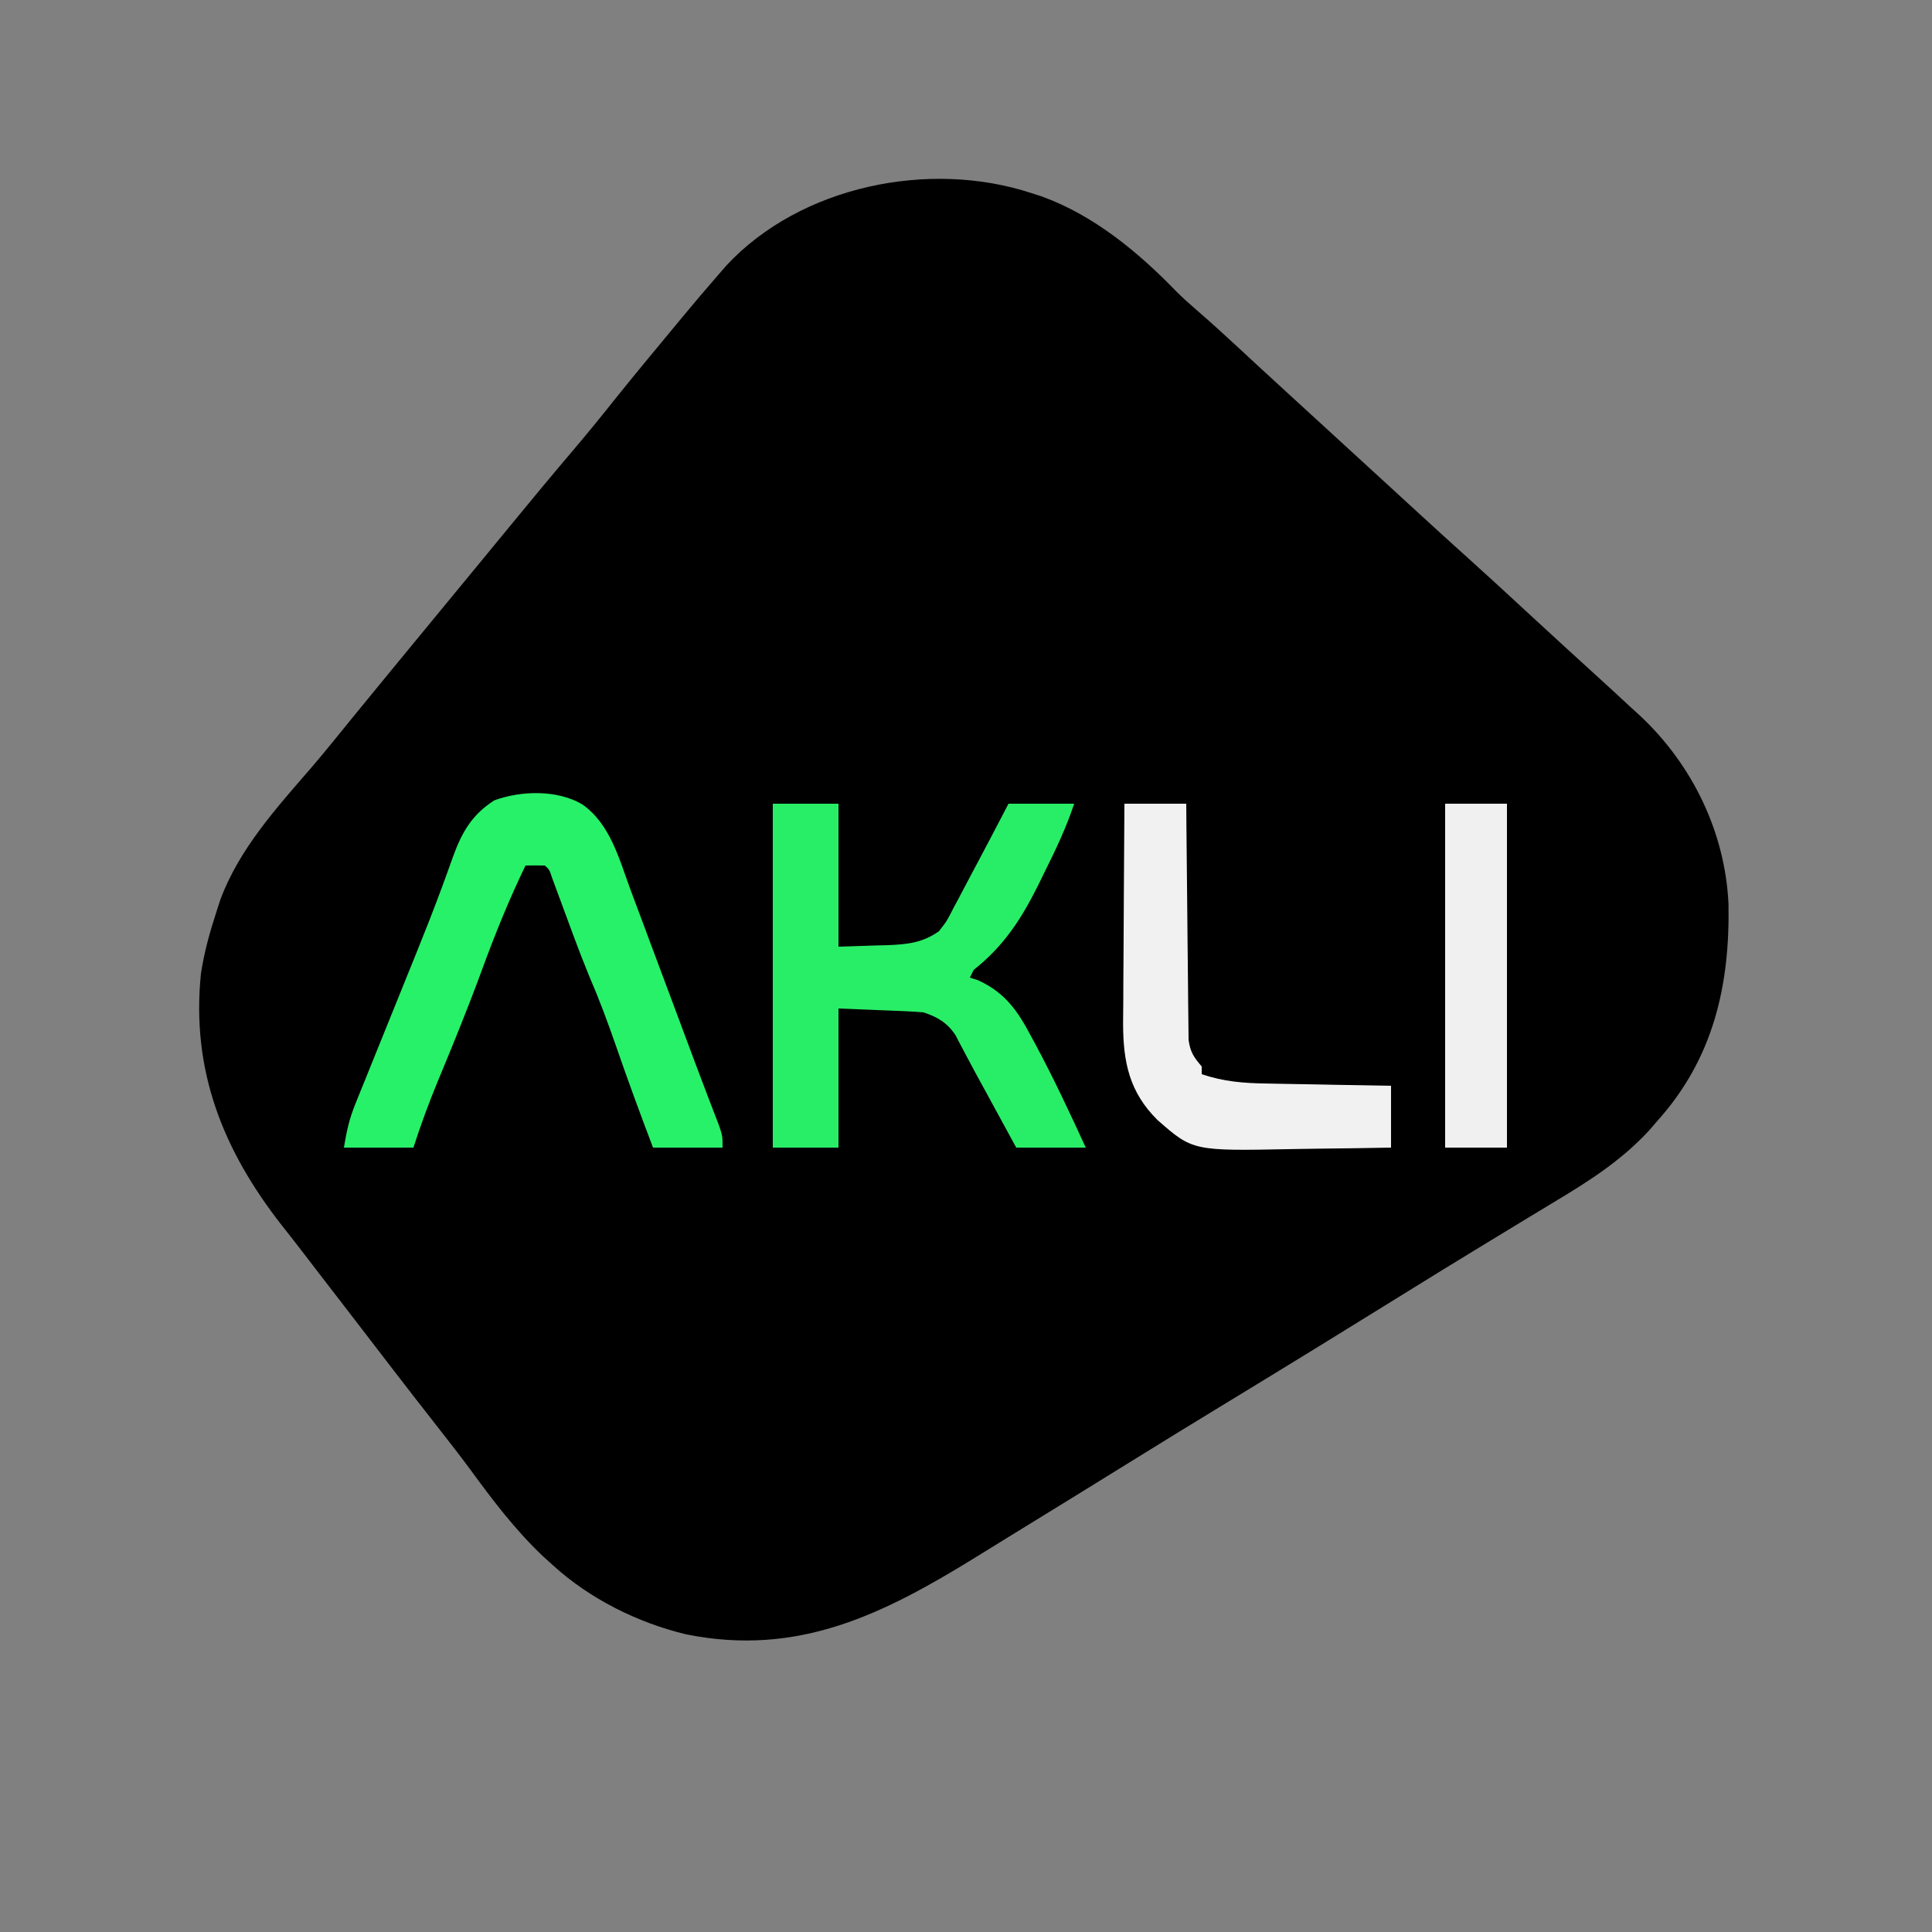 <?xml version="1.0" encoding="UTF-8"?>
<svg version="1.1" xmlns="http://www.w3.org/2000/svg" width="500" height="500">
<rect width="100%" height="100%" fill="#808080" stroke="none"/>
<path d="M0 0 C1.296 0.418 1.296 0.418 2.617 0.844 C16.018 5.687 27.54 15.209 37.348 25.34 C39.044 27.044 40.805 28.617 42.625 30.188 C46.236 33.303 49.751 36.51 53.25 39.75 C53.807 40.266 54.364 40.782 54.938 41.313 C56.071 42.363 57.204 43.413 58.337 44.462 C60.905 46.837 63.483 49.2 66.062 51.562 C66.553 52.012 67.044 52.462 67.55 52.925 C68.539 53.83 69.527 54.736 70.516 55.641 C73.012 57.926 75.506 60.213 78 62.5 C79 63.417 80 64.333 81 65.25 C87 70.75 87 70.75 88.5 72.125 C89.499 73.041 90.497 73.956 91.496 74.871 C94.022 77.186 96.547 79.502 99.07 81.82 C103.673 86.048 108.284 90.265 112.938 94.438 C117.905 98.896 122.807 103.424 127.707 107.957 C130.818 110.834 133.938 113.7 137.062 116.562 C137.552 117.011 138.042 117.46 138.546 117.923 C141.047 120.216 143.553 122.503 146.066 124.781 C149.063 127.501 152.034 130.247 155 133 C156.334 134.216 156.334 134.216 157.695 135.457 C171.074 148.12 179.479 165.474 180.336 183.973 C180.711 205.025 176.421 223.919 162 240 C160.902 241.272 160.902 241.272 159.781 242.57 C152.447 250.515 143.919 255.871 134.685 261.394 C131.913 263.052 129.155 264.73 126.398 266.414 C122.518 268.784 118.634 271.146 114.746 273.504 C109.375 276.766 104.027 280.062 98.688 283.375 C82.561 293.378 66.406 303.334 50.188 313.188 C42.141 318.076 34.121 323.005 26.119 327.968 C15.843 334.341 5.547 340.681 -4.759 347.007 C-7.934 348.959 -11.104 350.921 -14.273 352.883 C-38.356 367.75 -60.37 378.813 -89.424 372.968 C-102.008 369.953 -114.447 363.746 -124 355 C-124.846 354.234 -125.691 353.469 -126.562 352.68 C-133.763 345.827 -139.533 338.199 -145.38 330.188 C-148.226 326.343 -151.178 322.58 -154.125 318.812 C-155.31 317.294 -156.495 315.776 -157.68 314.258 C-158.244 313.535 -158.808 312.812 -159.39 312.067 C-163.286 307.065 -167.14 302.03 -171 297 C-172.247 295.379 -173.494 293.758 -174.741 292.137 C-175.579 291.047 -176.417 289.957 -177.255 288.867 C-179.716 285.667 -182.181 282.472 -184.649 279.278 C-185.89 277.668 -187.125 276.053 -188.359 274.438 C-190.221 272.002 -192.112 269.591 -194.016 267.188 C-209.257 247.732 -217.552 227.088 -215 202 C-214.175 196.501 -212.719 191.281 -211 186 C-210.661 184.955 -210.322 183.909 -209.973 182.832 C-205.079 169.648 -195.381 159.019 -186.305 148.523 C-182.787 144.418 -179.41 140.194 -176 136 C-168.968 127.387 -161.902 118.803 -154.831 110.222 C-152.466 107.352 -150.102 104.481 -147.738 101.611 C-146.578 100.202 -145.418 98.794 -144.258 97.385 C-141.301 93.796 -138.346 90.204 -135.395 86.609 C-130.013 80.058 -124.619 73.52 -119.125 67.062 C-115.43 62.719 -111.826 58.315 -108.281 53.848 C-102.931 47.169 -97.461 40.588 -92 34 C-91.479 33.37 -90.958 32.741 -90.421 32.092 C-87.324 28.355 -84.189 24.659 -81 21 C-80.34 20.242 -79.68 19.484 -79 18.703 C-59.795 -1.942 -26.393 -8.722 0 0 Z " fill="#000000" transform="translate(267,50)"/>
<path d="M0 0 C5.61 0 11.22 0 17 0 C17 12.21 17 24.42 17 37 C21.764 36.845 21.764 36.845 26.625 36.688 C27.615 36.663 28.604 36.638 29.624 36.612 C34.727 36.4 38.709 36.04 43 33 C45.094 30.301 45.094 30.301 46.75 27 C47.073 26.405 47.396 25.81 47.729 25.197 C48.837 23.14 49.919 21.071 51 19 C51.911 17.283 52.822 15.567 53.734 13.852 C56.177 9.245 58.594 4.626 61 0 C66.61 0 72.22 0 78 0 C75.899 6.304 73.211 11.946 70.25 17.875 C69.48 19.451 69.48 19.451 68.695 21.059 C64.291 29.901 59.757 36.866 52 43 C51.505 43.99 51.505 43.99 51 45 C51.701 45.227 52.403 45.454 53.125 45.688 C60.08 48.863 63.361 53.578 66.812 60.125 C67.232 60.899 67.651 61.673 68.083 62.47 C72.726 71.149 76.895 80.057 81 89 C75.06 89 69.12 89 63 89 C62.192 87.516 61.384 86.033 60.551 84.504 C59.471 82.523 58.392 80.543 57.312 78.562 C56.782 77.589 56.252 76.615 55.705 75.611 C54.647 73.67 53.586 71.731 52.522 69.793 C51.542 67.996 50.577 66.19 49.63 64.375 C49.21 63.579 48.789 62.784 48.355 61.965 C47.995 61.269 47.634 60.572 47.262 59.855 C45.07 56.633 42.659 55.22 39 54 C37.301 53.852 35.598 53.753 33.895 53.684 C33.009 53.645 32.123 53.607 31.21 53.568 C30.089 53.525 28.968 53.482 27.812 53.438 C24.244 53.293 20.676 53.149 17 53 C17 64.88 17 76.76 17 89 C11.39 89 5.78 89 0 89 C0 59.63 0 30.26 0 0 Z " fill="#28EE67" transform="translate(200,208)"/>
<path d="M0 0 C7.328 5.073 9.65 14.302 12.586 22.242 C13.081 23.563 13.576 24.884 14.073 26.204 C15.376 29.678 16.67 33.154 17.962 36.632 C19.258 40.116 20.563 43.597 21.867 47.078 C23.612 51.737 25.353 56.398 27.088 61.061 C28.854 65.808 30.626 70.552 32.438 75.282 C32.727 76.039 33.016 76.795 33.313 77.574 C34.029 79.443 34.75 81.31 35.471 83.176 C36.375 85.875 36.375 85.875 36.375 88.875 C30.435 88.875 24.495 88.875 18.375 88.875 C15.067 80.161 11.854 71.435 8.812 62.625 C6.679 56.464 4.425 50.42 1.836 44.434 C-0.812 37.985 -3.182 31.427 -5.591 24.886 C-6.157 23.359 -6.157 23.359 -6.734 21.801 C-7.074 20.877 -7.414 19.953 -7.765 19.001 C-8.443 16.927 -8.443 16.927 -9.625 15.875 C-11.291 15.834 -12.959 15.832 -14.625 15.875 C-18.916 24.762 -22.55 33.737 -25.936 42.995 C-29.51 52.741 -33.424 62.341 -37.415 71.922 C-39.726 77.512 -41.779 83.114 -43.625 88.875 C-49.565 88.875 -55.505 88.875 -61.625 88.875 C-60.89 84.464 -60.237 81.475 -58.619 77.478 C-58.204 76.445 -57.79 75.412 -57.363 74.348 C-56.912 73.242 -56.461 72.136 -55.996 70.996 C-55.528 69.834 -55.06 68.671 -54.578 67.473 C-53.331 64.378 -52.079 61.284 -50.824 58.191 C-49.089 53.912 -47.362 49.63 -45.636 45.348 C-44.67 42.953 -43.703 40.559 -42.733 38.166 C-40.518 32.677 -38.345 27.181 -36.301 21.625 C-35.947 20.665 -35.592 19.705 -35.227 18.716 C-34.582 16.955 -33.948 15.191 -33.327 13.422 C-31.048 7.19 -28.433 2.667 -22.688 -1 C-15.731 -3.532 -6.477 -3.767 0 0 Z " fill="#27F168" transform="translate(150.625,208.125)"/>
<path d="M0 0 C5.28 0 10.56 0 16 0 C16.015 1.918 16.029 3.836 16.044 5.812 C16.096 12.15 16.161 18.488 16.236 24.826 C16.28 28.669 16.32 32.512 16.346 36.354 C16.372 40.063 16.413 43.772 16.463 47.481 C16.48 48.895 16.491 50.31 16.498 51.725 C16.507 53.707 16.537 55.689 16.568 57.671 C16.579 58.799 16.59 59.927 16.601 61.089 C17.042 64.307 17.932 65.572 20 68 C20 68.66 20 69.32 20 70 C25.71 71.929 30.867 72.335 36.871 72.414 C38.255 72.443 38.255 72.443 39.666 72.473 C42.59 72.532 45.514 72.579 48.438 72.625 C50.429 72.663 52.421 72.702 54.412 72.742 C59.275 72.838 64.137 72.922 69 73 C69 78.28 69 83.56 69 89 C62.669 89.125 56.338 89.215 50.006 89.275 C47.857 89.3 45.708 89.334 43.559 89.377 C17.706 89.888 17.706 89.888 8.532 81.833 C1.288 74.629 -0.31 66.969 -0.348 56.95 C-0.34 54.861 -0.317 52.773 -0.293 50.684 C-0.287 49.217 -0.283 47.75 -0.28 46.283 C-0.269 42.451 -0.239 38.619 -0.206 34.787 C-0.175 30.865 -0.162 26.943 -0.146 23.021 C-0.114 15.347 -0.062 7.674 0 0 Z " fill="#F2F1F1" transform="translate(291,208)"/>
<path d="M0 0 C5.28 0 10.56 0 16 0 C16 29.37 16 58.74 16 89 C10.72 89 5.44 89 0 89 C0 59.63 0 30.26 0 0 Z " fill="#F1F0F0" transform="translate(374,208)"/>
</svg>
